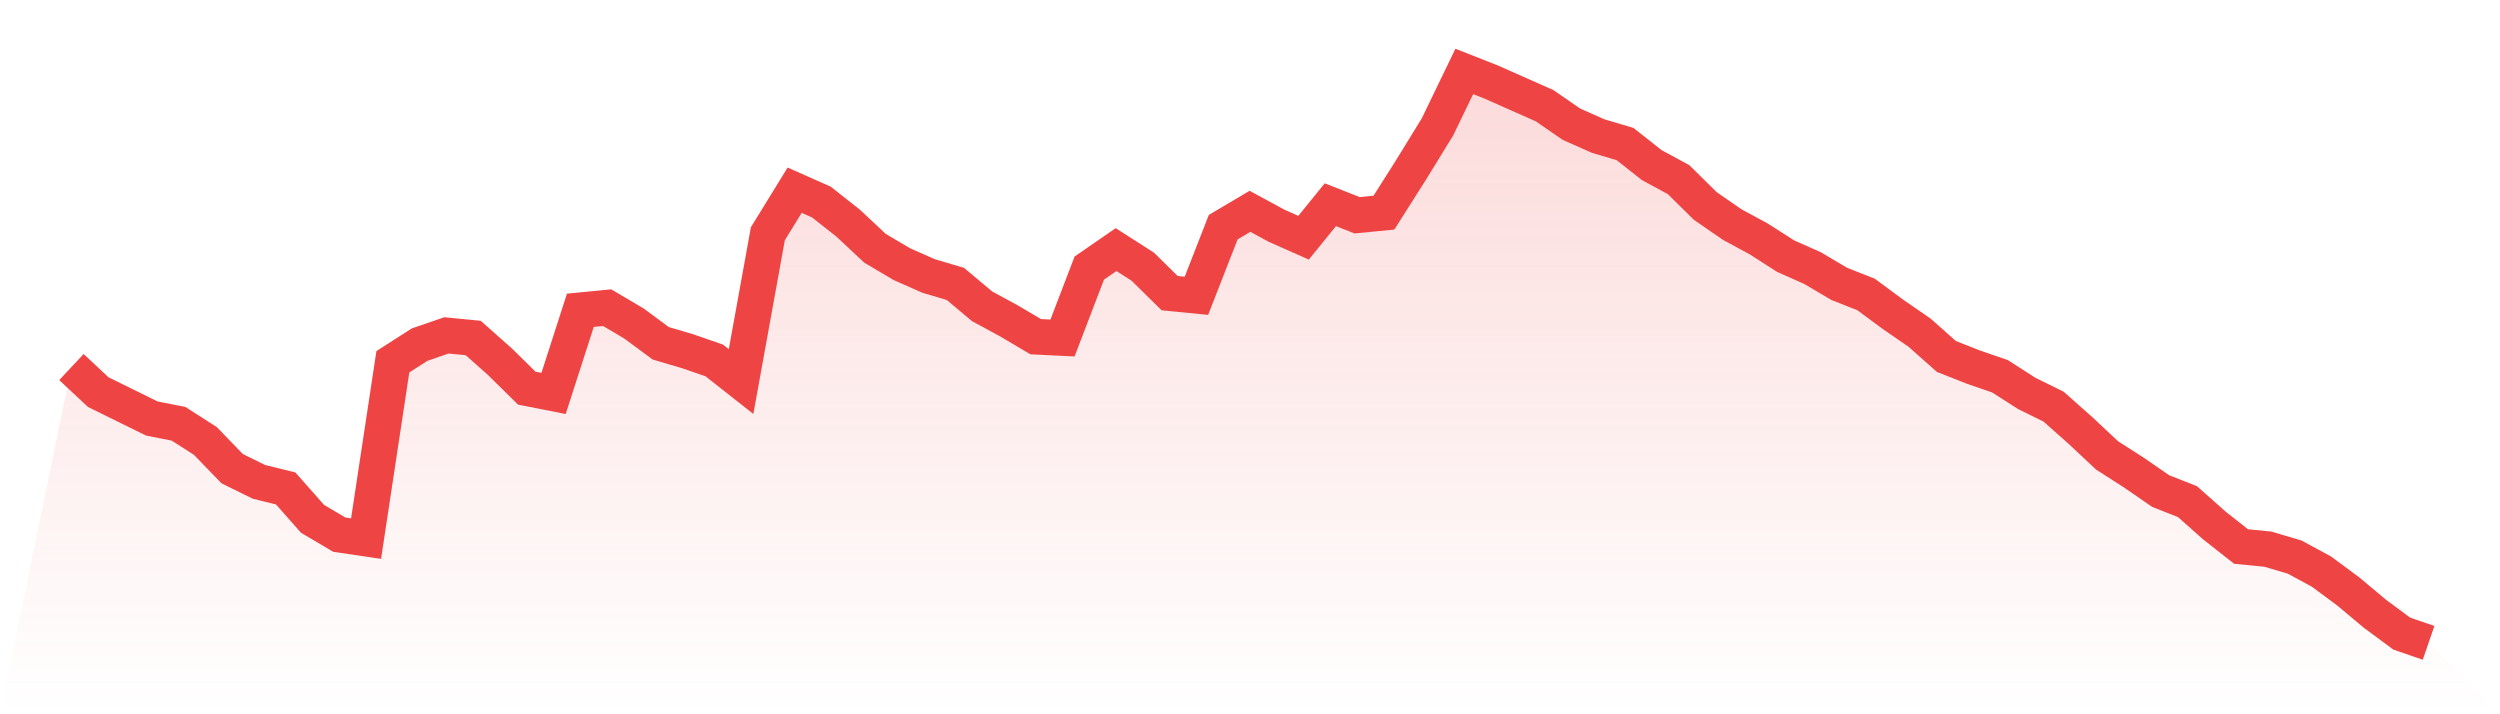 <svg viewBox="0 0 140 40" xmlns="http://www.w3.org/2000/svg">
<defs>
<linearGradient id="gradient" x1="0" x2="0" y1="0" y2="1">
<stop offset="0%" stop-color="#ef4444" stop-opacity="0.2"/>
<stop offset="100%" stop-color="#ef4444" stop-opacity="0"/>
</linearGradient>
</defs>
<path d="M4,20.554 L4,20.554 L5.5,21.958 L7,22.697 L8.5,23.436 L10,23.732 L11.5,24.693 L13,26.245 L14.5,26.984 L16,27.353 L17.5,29.053 L19,29.94 L20.5,30.162 L22,20.259 L23.5,19.298 L25,18.781 L26.5,18.928 L28,20.259 L29.5,21.737 L31,22.032 L32.5,17.376 L34,17.229 L35.5,18.115 L37,19.224 L38.5,19.667 L40,20.185 L41.5,21.367 L43,13.09 L44.5,10.651 L46,11.316 L47.5,12.499 L49,13.903 L50.5,14.79 L52,15.455 L53.5,15.898 L55,17.155 L56.5,17.968 L58,18.855 L59.5,18.928 L61,15.012 L62.5,13.977 L64,14.938 L65.5,16.416 L67,16.564 L68.5,12.721 L70,11.834 L71.5,12.647 L73,13.312 L74.5,11.464 L76,12.055 L77.5,11.908 L79,9.543 L80.5,7.104 L82,4 L83.5,4.591 L85,5.256 L86.5,5.921 L88,6.956 L89.5,7.621 L91,8.065 L92.5,9.247 L94,10.06 L95.5,11.538 L97,12.573 L98.5,13.386 L100,14.346 L101.5,15.012 L103,15.898 L104.5,16.49 L106,17.598 L107.5,18.633 L109,19.963 L110.5,20.554 L112,21.072 L113.5,22.032 L115,22.771 L116.5,24.102 L118,25.506 L119.5,26.467 L121,27.501 L122.5,28.092 L124,29.423 L125.5,30.605 L127,30.753 L128.5,31.196 L130,32.009 L131.5,33.118 L133,34.374 L134.5,35.483 L136,36 L140,40 L0,40 z" fill="url(#gradient)"/>
<path d="M4,20.554 L4,20.554 L5.5,21.958 L7,22.697 L8.5,23.436 L10,23.732 L11.5,24.693 L13,26.245 L14.5,26.984 L16,27.353 L17.5,29.053 L19,29.94 L20.5,30.162 L22,20.259 L23.5,19.298 L25,18.781 L26.5,18.928 L28,20.259 L29.5,21.737 L31,22.032 L32.5,17.376 L34,17.229 L35.5,18.115 L37,19.224 L38.5,19.667 L40,20.185 L41.5,21.367 L43,13.09 L44.5,10.651 L46,11.316 L47.5,12.499 L49,13.903 L50.5,14.79 L52,15.455 L53.5,15.898 L55,17.155 L56.5,17.968 L58,18.855 L59.5,18.928 L61,15.012 L62.5,13.977 L64,14.938 L65.5,16.416 L67,16.564 L68.5,12.721 L70,11.834 L71.5,12.647 L73,13.312 L74.5,11.464 L76,12.055 L77.5,11.908 L79,9.543 L80.5,7.104 L82,4 L83.5,4.591 L85,5.256 L86.5,5.921 L88,6.956 L89.5,7.621 L91,8.065 L92.5,9.247 L94,10.06 L95.5,11.538 L97,12.573 L98.5,13.386 L100,14.346 L101.5,15.012 L103,15.898 L104.5,16.49 L106,17.598 L107.5,18.633 L109,19.963 L110.5,20.554 L112,21.072 L113.5,22.032 L115,22.771 L116.5,24.102 L118,25.506 L119.5,26.467 L121,27.501 L122.5,28.092 L124,29.423 L125.5,30.605 L127,30.753 L128.5,31.196 L130,32.009 L131.5,33.118 L133,34.374 L134.5,35.483 L136,36" fill="none" stroke="#ef4444" stroke-width="2"/>
</svg>